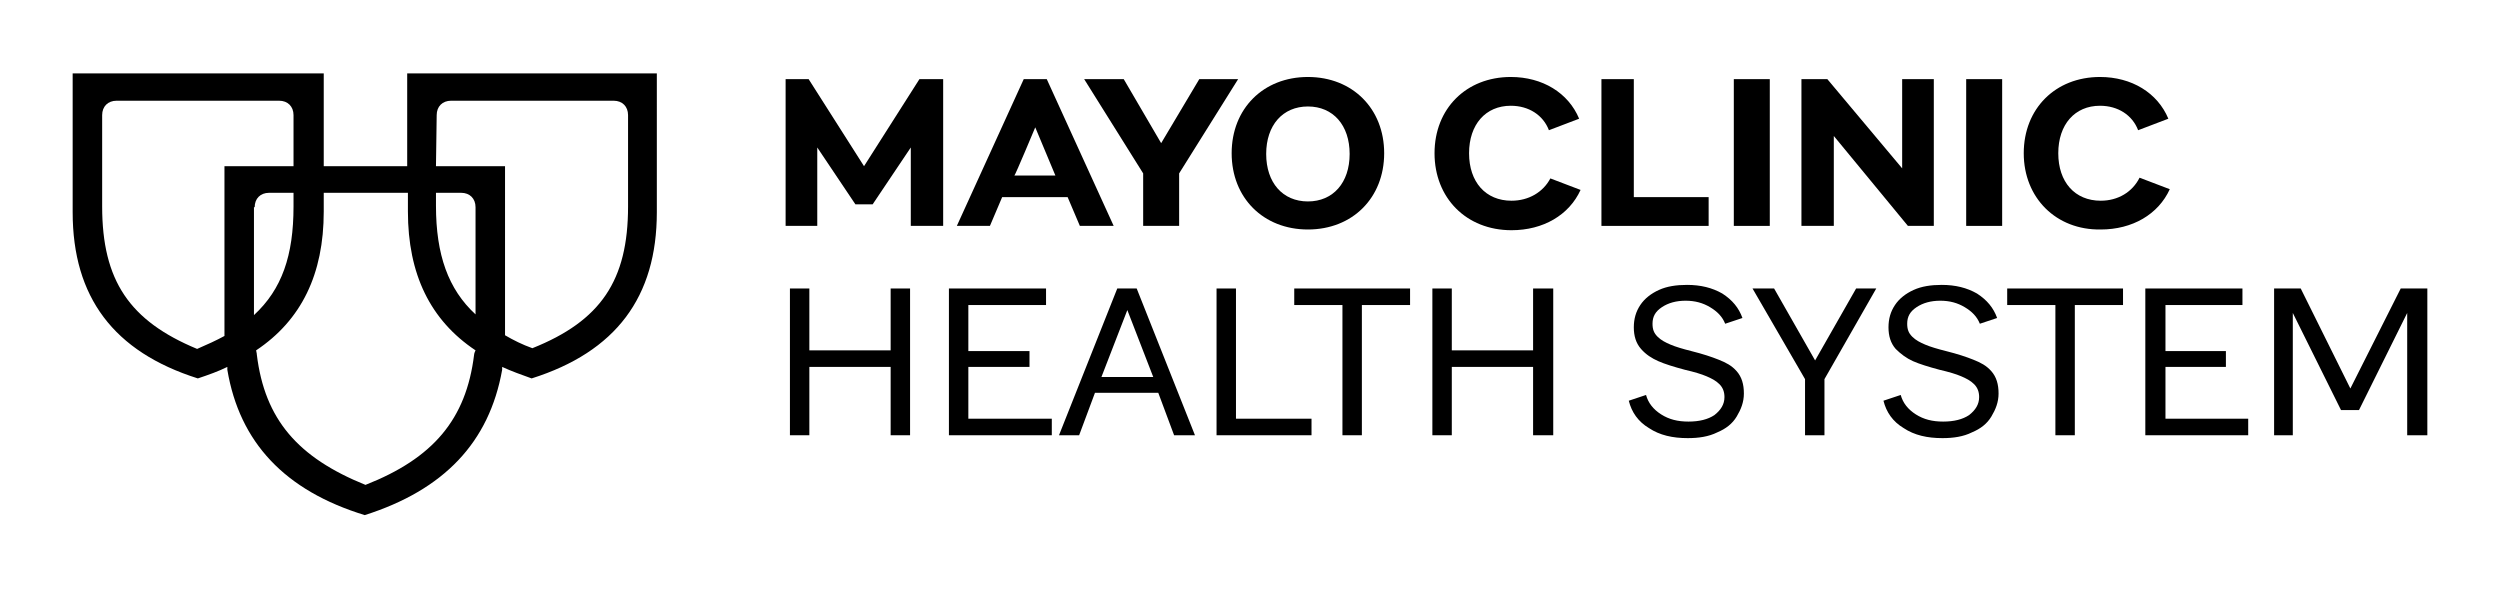 <?xml version="1.0" encoding="UTF-8"?> <svg xmlns="http://www.w3.org/2000/svg" xmlns:xlink="http://www.w3.org/1999/xlink" version="1.1" id="Layer_1" x="0px" y="0px" viewBox="0 0 347.5 82.2" style="enable-background:new 0 0 347.5 82.2;" xml:space="preserve"> <polygon points="123.8,48.7 112.5,48.7 112.5,40.1 109.8,40.1 109.8,60.5 112.5,60.5 112.5,51 123.8,51 123.8,60.5 126.5,60.5 126.5,40.1 123.8,40.1 "></polygon> <polygon points="134.6,51 143.1,51 143.1,48.8 134.6,48.8 134.6,42.4 145.4,42.4 145.4,40.1 131.9,40.1 131.9,60.5 146.2,60.5 146.2,58.2 134.6,58.2 "></polygon> <path d="M155.3,40.1l-8.1,20.4h2.8l2.2-5.9h8.8l2.2,5.9h2.9l-8.1-20.4H155.3L155.3,40.1z M153.1,52.4l3.6-9.3l3.6,9.3H153.1 L153.1,52.4z"></path> <polygon points="171.8,40.1 169.1,40.1 169.1,60.5 182.3,60.5 182.3,58.2 171.8,58.2 "></polygon> <polygon points="179.9,42.4 186.6,42.4 186.6,60.5 189.3,60.5 189.3,42.4 196,42.4 196,40.1 179.9,40.1 "></polygon> <polygon points="213.1,48.7 201.8,48.7 201.8,40.1 199.1,40.1 199.1,60.5 201.8,60.5 201.8,51 213.1,51 213.1,60.5 215.9,60.5 215.9,40.1 213.1,40.1 "></polygon> <path d="M238.9,50c-1-0.4-2.2-0.8-3.8-1.2c-1.2-0.3-2.2-0.6-2.9-0.9s-1.3-0.6-1.8-1.1c-0.5-0.5-0.7-1-0.7-1.8c0-1,0.4-1.7,1.3-2.3 c0.9-0.6,2-0.9,3.3-0.9c1.3,0,2.4,0.3,3.4,0.9s1.7,1.3,2.1,2.3l2.4-0.8c-0.5-1.4-1.4-2.5-2.8-3.4c-1.4-0.8-3-1.2-4.9-1.2 c-1.5,0-2.8,0.2-3.9,0.7c-1.1,0.5-2,1.2-2.6,2.1c-0.6,0.9-0.9,1.9-0.9,3.1c0,1.2,0.3,2.2,1,3s1.5,1.3,2.4,1.7s2.2,0.8,3.7,1.2 c1.3,0.3,2.3,0.6,3,0.9c0.7,0.3,1.3,0.6,1.8,1.1s0.7,1.1,0.7,1.8c0,1-0.5,1.8-1.4,2.5c-0.9,0.6-2.1,0.9-3.6,0.9s-2.7-0.3-3.8-1 s-1.8-1.6-2.1-2.7l-2.4,0.8c0.4,1.6,1.3,2.9,2.8,3.8c1.5,1,3.3,1.4,5.4,1.4c1.5,0,2.9-0.2,4.1-0.8c1.2-0.5,2.1-1.2,2.7-2.2 s1-2,1-3.2c0-1.3-0.3-2.3-1-3.1S239.9,50.4,238.9,50L238.9,50z"></path> <polygon points="252.3,50.1 246.6,40.1 243.6,40.1 250.9,52.7 250.9,60.5 253.6,60.5 253.6,52.7 260.8,40.1 258,40.1 "></polygon> <path d="M274.3,50c-1-0.4-2.2-0.8-3.8-1.2c-1.2-0.3-2.2-0.6-2.9-0.9s-1.3-0.6-1.8-1.1c-0.5-0.5-0.7-1-0.7-1.8c0-1,0.4-1.7,1.3-2.3 c0.9-0.6,2-0.9,3.3-0.9c1.3,0,2.4,0.3,3.4,0.9c1,0.6,1.7,1.3,2.1,2.3l2.4-0.8c-0.5-1.4-1.4-2.5-2.8-3.4c-1.4-0.8-3-1.2-4.9-1.2 c-1.5,0-2.8,0.2-3.9,0.7c-1.1,0.5-2,1.2-2.6,2.1c-0.6,0.9-0.9,1.9-0.9,3.1c0,1.2,0.3,2.2,1,3c0.7,0.7,1.5,1.3,2.4,1.7 s2.2,0.8,3.7,1.2c1.3,0.3,2.3,0.6,3,0.9c0.7,0.3,1.3,0.6,1.8,1.1s0.7,1.1,0.7,1.8c0,1-0.5,1.8-1.4,2.5c-0.9,0.6-2.1,0.9-3.6,0.9 s-2.7-0.3-3.8-1s-1.8-1.6-2.1-2.7l-2.4,0.8c0.4,1.6,1.3,2.9,2.8,3.8c1.5,1,3.3,1.4,5.4,1.4c1.5,0,2.9-0.2,4.1-0.8 c1.2-0.5,2.1-1.2,2.7-2.2s1-2,1-3.2c0-1.3-0.3-2.3-1-3.1S275.3,50.4,274.3,50z"></path> <polygon points="279,42.4 285.7,42.4 285.7,60.5 288.4,60.5 288.4,42.4 295.1,42.4 295.1,40.1 279,40.1 "></polygon> <polygon points="301,51 309.4,51 309.4,48.8 301,48.8 301,42.4 311.7,42.4 311.7,40.1 298.2,40.1 298.2,60.5 312.5,60.5 312.5,58.2 301,58.2 "></polygon> <polygon points="333.7,40.1 326.7,54 319.8,40.1 316.1,40.1 316.1,60.5 318.7,60.5 318.7,43.5 325.4,57 327.9,57 334.6,43.5 334.6,60.5 337.4,60.5 337.4,40.1 "></polygon> <polygon points="120.1,23.1 112.4,11 109.2,11 109.2,31.4 113.6,31.4 113.6,20.5 118.9,28.4 121.3,28.4 126.6,20.5 126.6,31.4 131.1,31.4 131.1,11 127.8,11 "></polygon> <rect x="241" y="11" width="5" height="20.4"></rect> <polygon points="237.5,27.4 227.1,27.4 227.1,11 222.6,11 222.6,31.4 237.5,31.4 "></polygon> <rect x="273.3" y="11" width="5" height="20.4"></rect> <polygon points="254.9,18.9 265.2,31.4 268.8,31.4 268.8,11 264.4,11 264.4,23.4 254,11 250.4,11 250.4,31.4 254.9,31.4 "></polygon> <path d="M139.3,27.4h9.1l1.7,4h4.7L145.5,11h-3.2L133,31.4h4.6L139.3,27.4L139.3,27.4z M143.9,17.7l2.8,6.7h-5.7 C141.1,24.4,143.9,17.7,143.9,17.7z"></path> <path d="M292,31.9c4.4,0,8-2.1,9.6-5.6l-4.2-1.6c-1,2-3,3.2-5.4,3.2c-3.6,0-5.9-2.6-5.9-6.6s2.3-6.6,5.8-6.6c2.5,0,4.5,1.3,5.3,3.4 l4.2-1.6c-1.5-3.6-5.1-5.8-9.5-5.8c-6.2,0-10.6,4.4-10.6,10.6S285.8,32,292,31.9L292,31.9z"></path> <polygon points="158.9,31.4 163.9,31.4 163.9,24.1 172.1,11 166.7,11 161.4,19.9 156.2,11 150.7,11 158.9,24.1 "></polygon> <path d="M181.8,31.9c6.2,0,10.6-4.4,10.6-10.6s-4.4-10.6-10.6-10.6s-10.6,4.4-10.6,10.6S175.6,31.9,181.8,31.9z M181.8,14.8 c3.5,0,5.8,2.6,5.8,6.6s-2.3,6.6-5.8,6.6s-5.8-2.6-5.8-6.6S178.3,14.8,181.8,14.8z"></path> <path d="M210.1,27.9c-3.6,0-5.9-2.6-5.9-6.6s2.3-6.6,5.8-6.6c2.5,0,4.5,1.3,5.3,3.4l4.2-1.6c-1.5-3.6-5.1-5.8-9.5-5.8 c-6.2,0-10.6,4.4-10.6,10.6S203.8,32,210.1,32c4.4,0,8-2.1,9.6-5.6l-4.2-1.6C214.5,26.7,212.5,27.9,210.1,27.9L210.1,27.9z"></path> <path d="M56.6,23.1H45V10.2H10.1v19.3c0,11.8,5.7,19.4,17.4,23.1c1.5-0.5,2.9-1,4.1-1.6c0,0.2,0,0.4,0,0.4 c1.7,10.1,8,16.8,19.1,20.2c11-3.5,17.3-10.1,19.1-20.2c0,0,0-0.1,0-0.4c1.3,0.6,2.7,1.1,4.1,1.6c11.7-3.7,17.4-11.3,17.4-23.1V10.2 H56.6V23.1z M31.2,23.1v22.2c0,0.5,0,0.9,0,1.4c-1.1,0.6-2.4,1.2-3.8,1.8C18,44.6,14.2,39,14.2,28.7V16c0-1.2,0.8-2,2-2h22.6 c1.2,0,2,0.8,2,2v7.1H31.2L31.2,23.1z M35.4,28.8c0-1.2,0.8-2,2-2h3.4v1.9c0,6.8-1.6,11.5-5.5,15.1V28.8L35.4,28.8z M65.9,49.3 c-1.1,9-5.7,14.4-15.1,18.1c-9.4-3.8-14-9.1-15.1-18.1c0,0,0-0.2-0.1-0.6c6.3-4.2,9.4-10.6,9.4-19.3v-2.6h11.7v2.6 c0,8.7,3.1,15.1,9.4,19.3C65.9,49.1,65.9,49.3,65.9,49.3L65.9,49.3z M60.7,16c0-1.2,0.8-2,2-2h22.6c1.2,0,2,0.8,2,2v12.7 c0,10.3-3.8,15.9-13.3,19.7c-1.4-0.5-2.6-1.1-3.8-1.8c0-0.5,0-1,0-1.4V23.1h-9.6L60.7,16L60.7,16z M60.7,26.8h3.4c1.2,0,2,0.8,2,2 v14.9c-3.8-3.5-5.5-8.3-5.5-15.1V26.8L60.7,26.8z"></path> </svg> 